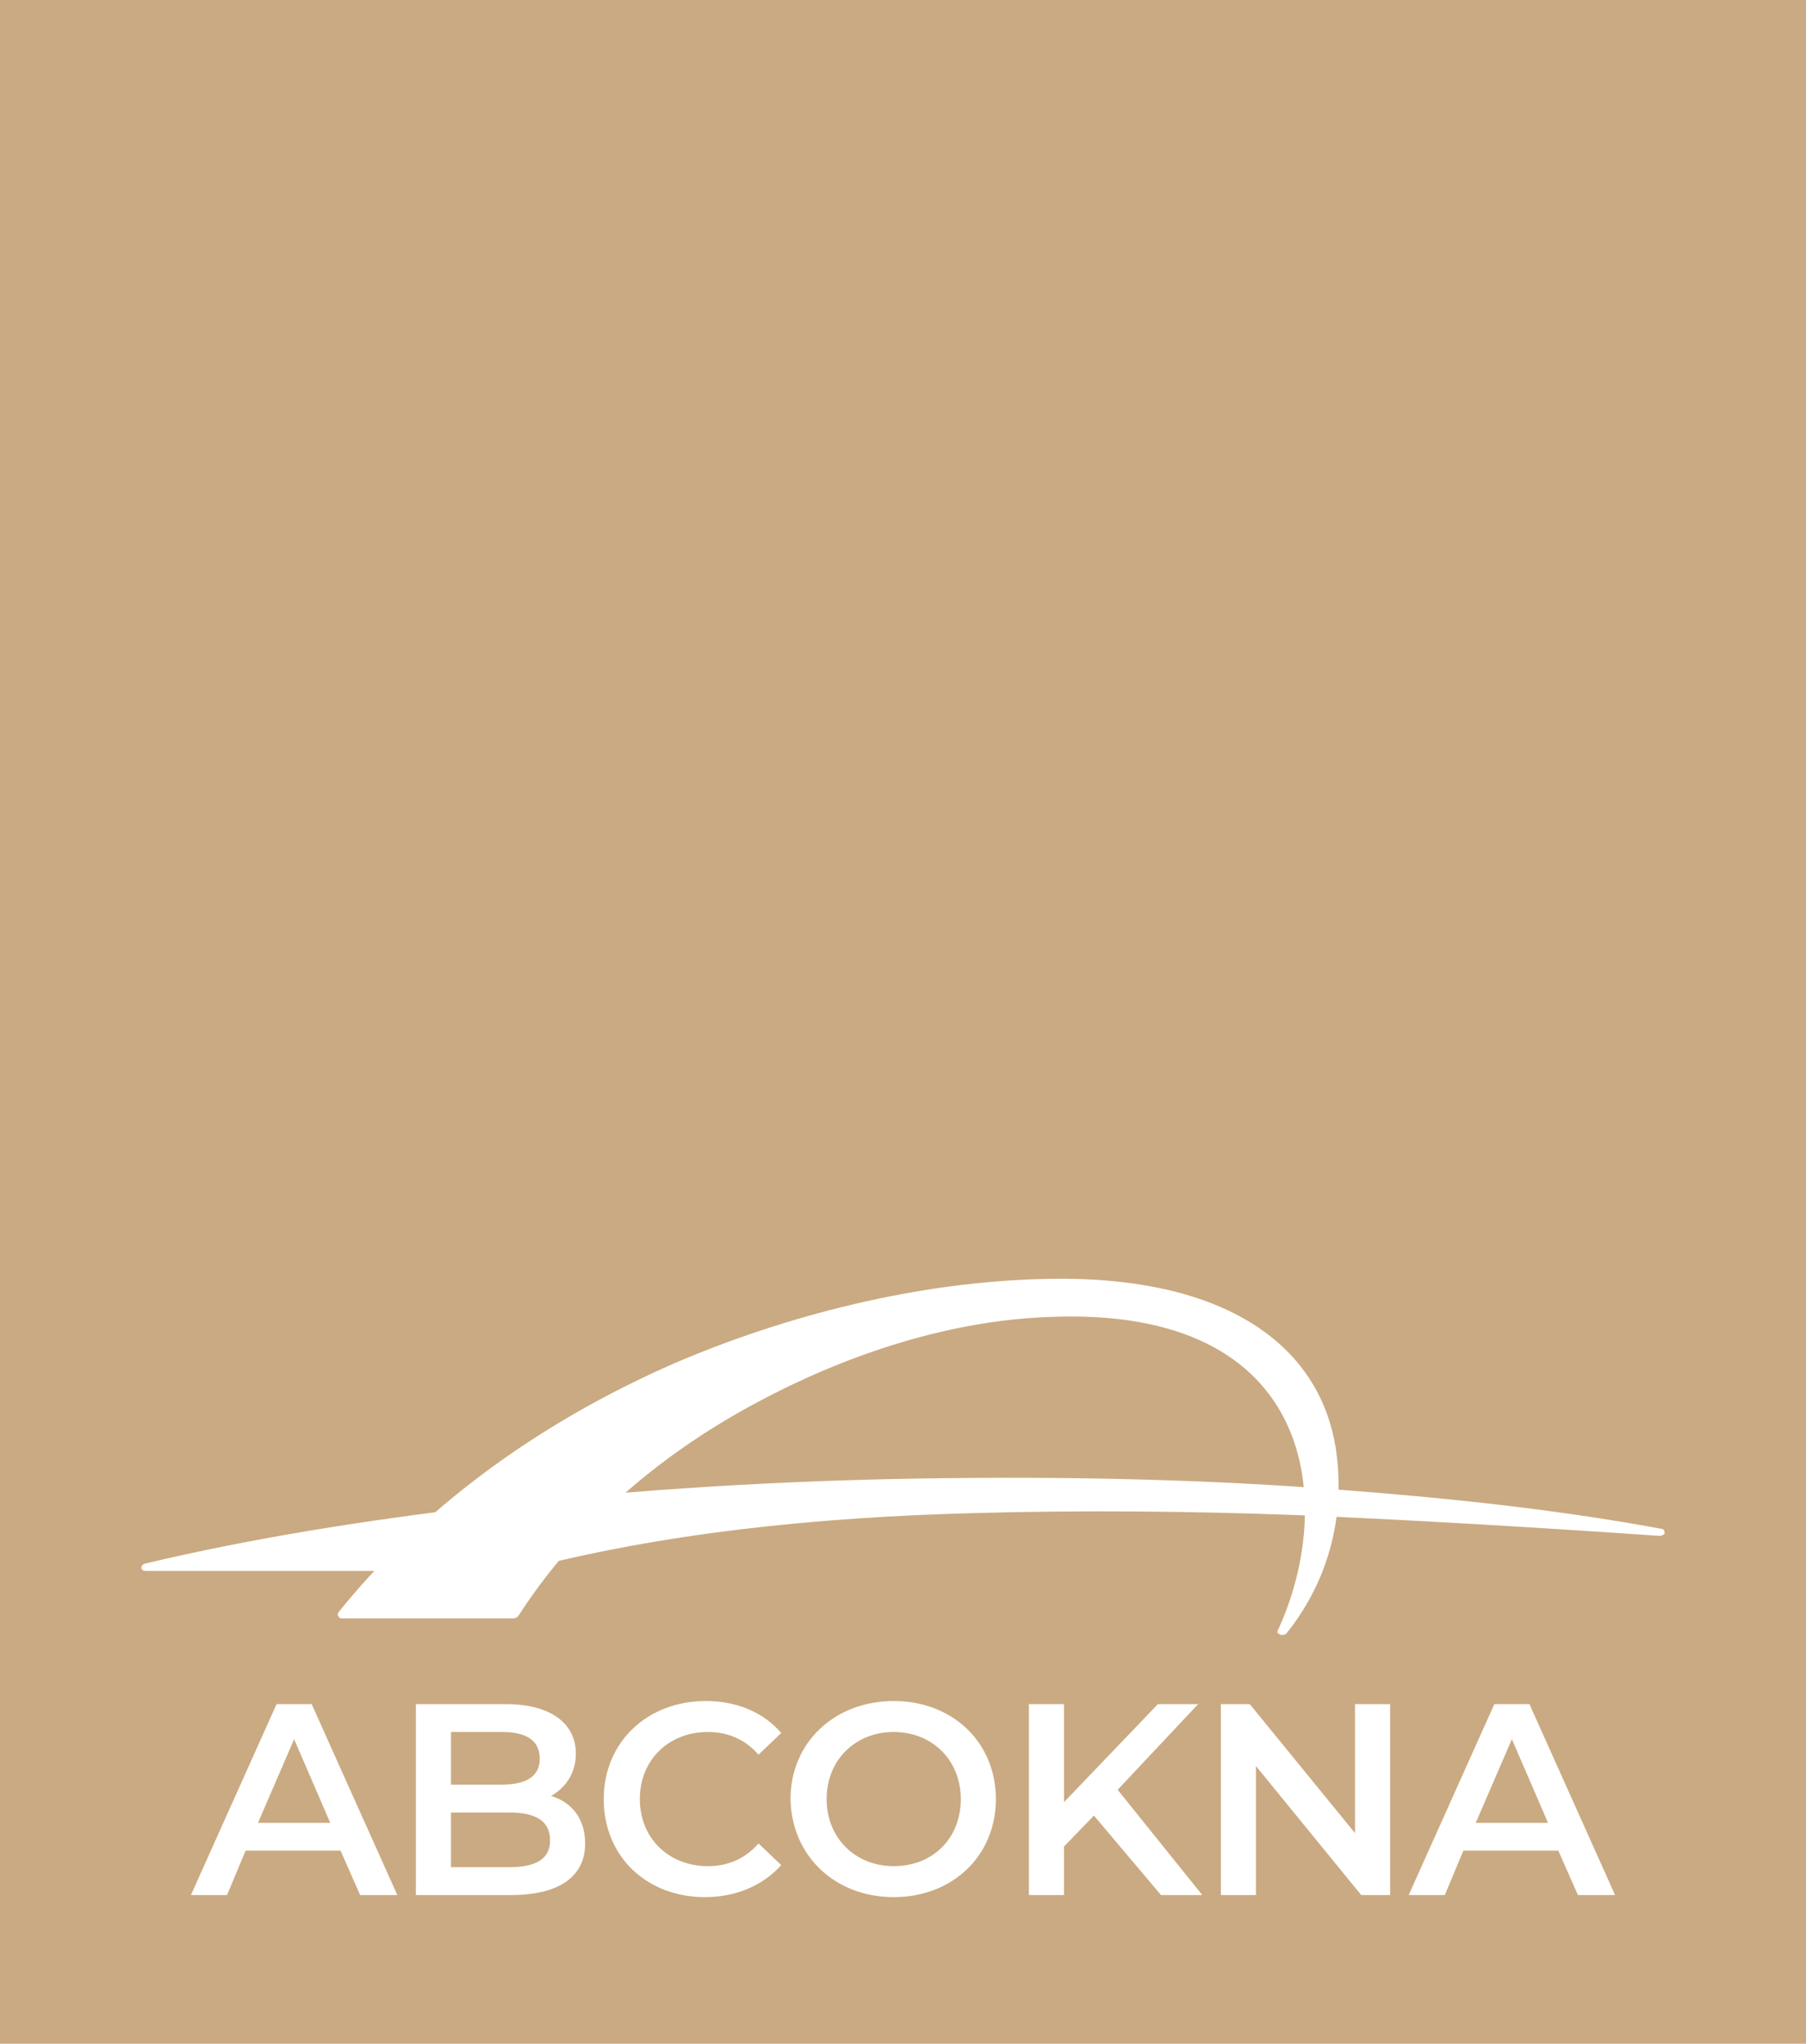 <?xml version="1.0" encoding="UTF-8"?>
<svg xmlns="http://www.w3.org/2000/svg" xmlns:xlink="http://www.w3.org/1999/xlink" version="1.1" id="Layer_1" x="0px" y="0px" viewBox="0 0 175 198" style="enable-background:new 0 0 175 198;" xml:space="preserve">
<style type="text/css">
	.st0{fill:#CAAA82;}
	.st1{fill:#FFFFFF;}
	.st2{fill-rule:evenodd;clip-rule:evenodd;fill:#FFFFFF;}
</style>
<rect class="st0" width="175" height="198"></rect>
<g>
	<path class="st1" d="M34.9,183.6h3.6l-8.3-18.5h-3.4l-8.3,18.5H22l1.8-4.3h9.2L34.9,183.6z M25,176.6l3.5-8.1l3.5,8.1H25z    M53.4,174c1.4-0.8,2.4-2.2,2.4-4.1c0-2.9-2.4-4.8-6.8-4.8h-8.7v18.5h9.2c4.7,0,7.2-1.8,7.2-5C56.7,176.2,55.4,174.6,53.4,174   L53.4,174z M48.6,167.8c2.4,0,3.7,0.8,3.7,2.6c0,1.7-1.3,2.5-3.7,2.5h-4.9v-5.1H48.6z M49.3,180.9h-5.6v-5.3h5.6c2.6,0,4,0.8,4,2.7   S51.8,180.9,49.3,180.9L49.3,180.9z M68.3,183.8c3,0,5.6-1.1,7.4-3.1l-2.2-2.1c-1.3,1.5-3,2.2-4.9,2.2c-3.8,0-6.6-2.7-6.6-6.5   c0-3.8,2.8-6.5,6.6-6.5c1.9,0,3.6,0.7,4.9,2.2l2.2-2.1c-1.7-2-4.3-3.1-7.3-3.1c-5.7,0-9.9,4-9.9,9.5   C58.5,179.9,62.7,183.8,68.3,183.8L68.3,183.8z"></path>
	<path class="st1" d="M86.6,183.8c5.7,0,9.9-4,9.9-9.5s-4.2-9.5-9.9-9.5c-5.7,0-10,4-10,9.5C76.7,179.8,80.9,183.8,86.6,183.8   L86.6,183.8z M86.6,180.8c-3.7,0-6.5-2.7-6.5-6.5s2.8-6.5,6.5-6.5c3.7,0,6.5,2.7,6.5,6.5S90.4,180.8,86.6,180.8L86.6,180.8z    M112.5,183.6h4l-8.2-10.2l7.8-8.3h-3.9l-9.1,9.5v-9.5h-3.4v18.5h3.4v-4.7l2.9-3L112.5,183.6z M131.3,165.1v12.5l-10.2-12.5h-2.8   v18.5h3.4v-12.5l10.2,12.5h2.8v-18.5H131.3z M152.9,183.6h3.6l-8.3-18.5h-3.4l-8.3,18.5h3.5l1.8-4.3h9.2L152.9,183.6z M143,176.6   l3.5-8.1l3.5,8.1H143z"></path>
	<path class="st2" d="M49.7,156.8H33.2c-0.2,0-0.3,0-0.4-0.2c-0.1-0.1-0.1-0.2,0-0.4c7.8-9.7,18.8-18.1,32.5-24.1   c10.7-4.6,23.7-8,36.4-8.2c16-0.3,25.9,5.7,27.7,16.2c1,6.2-0.4,12.7-4.7,18.1c-0.1,0.2-0.4,0.2-0.6,0.2c-0.2-0.1-0.4-0.2-0.3-0.4   c5.6-12,4.1-31.6-22.3-30.4c-10.2,0.4-20.2,4-28.2,8.3c-10.1,5.4-17.9,12.6-23.1,20.7C50.1,156.7,49.9,156.8,49.7,156.8L49.7,156.8   z"></path>
	<path class="st2" d="M160.8,148.8c-11.6-0.8-23.2-1.5-34.8-2c-10.6-0.4-21.2-0.5-31.8-0.2c-15,0.4-30,1.9-44,5.6c0,0-0.1,0-0.2,0   H14.2c-0.3,0-0.5-0.1-0.5-0.3c0-0.2,0.1-0.3,0.3-0.4c10.5-2.5,21.4-4.2,32.3-5.5c13.2-1.5,26.6-2.4,39.9-2.7   c14.4-0.3,28.9-0.1,43.2,1c10.6,0.8,21.2,1.9,31.5,3.8c0.3,0,0.4,0.2,0.4,0.4C161.3,148.7,161,148.8,160.8,148.8L160.8,148.8z"></path>
</g>
</svg>
